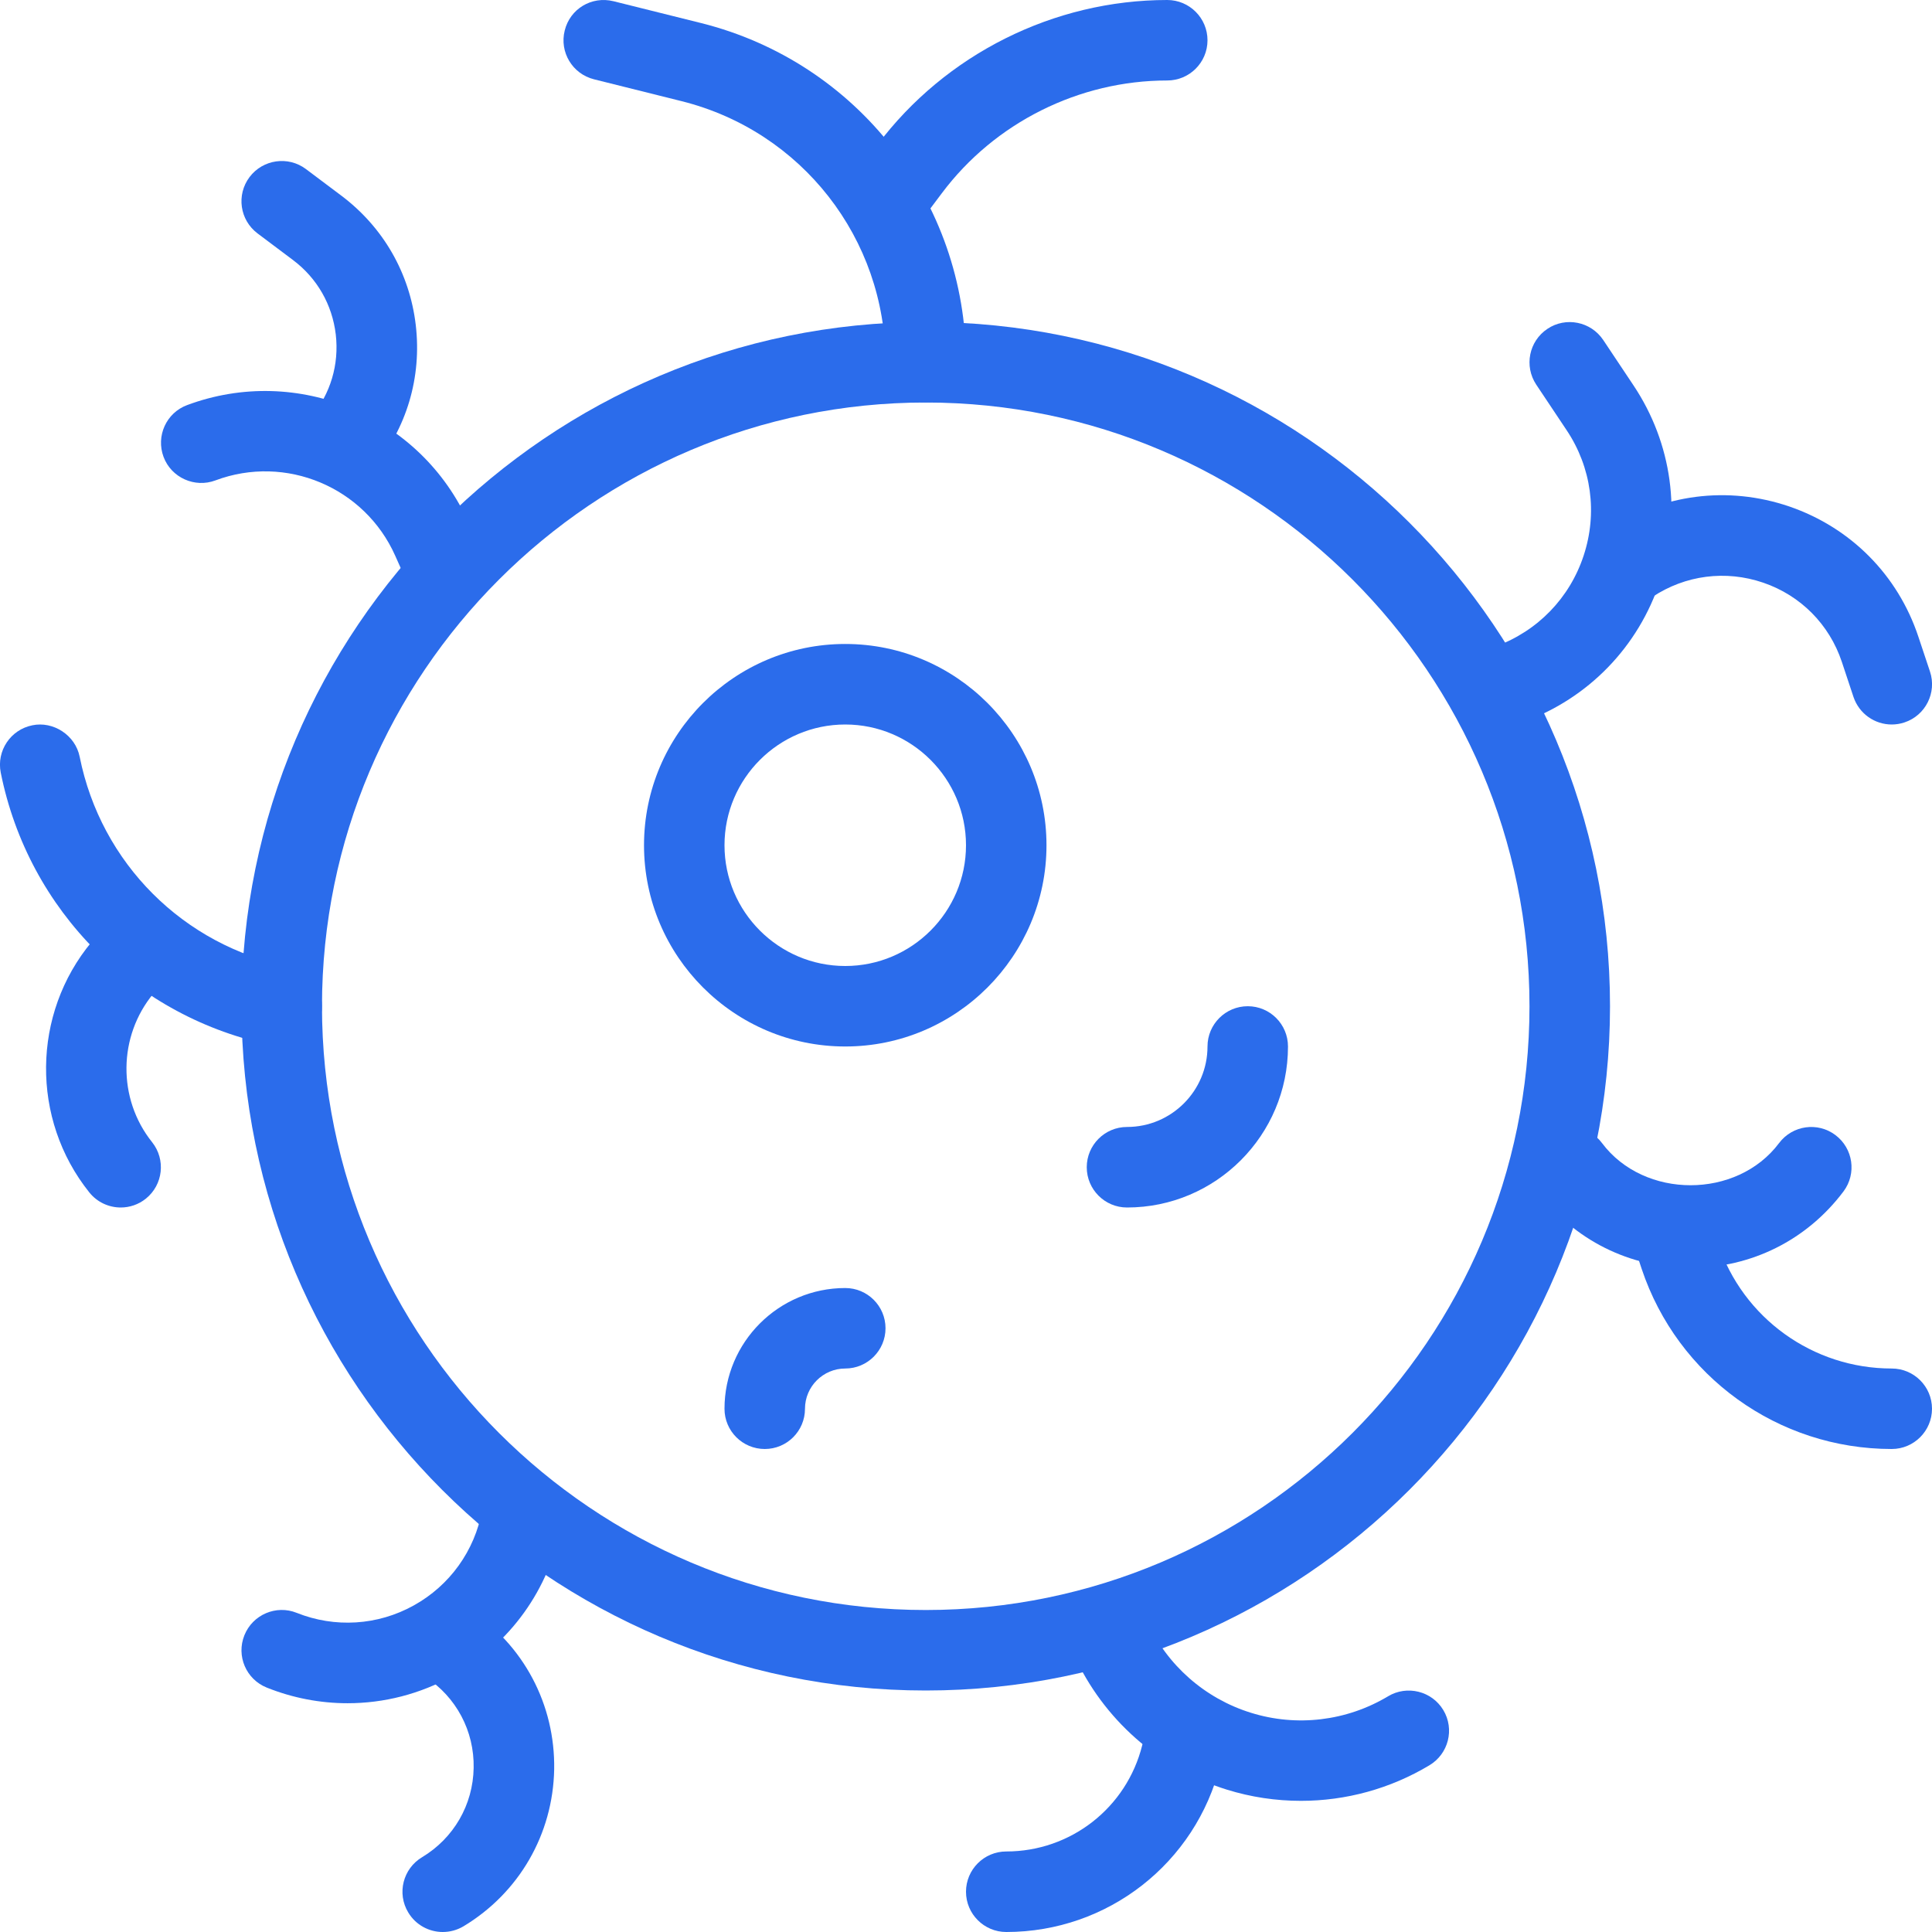 <svg width="44" height="44" viewBox="0 0 44 44" fill="none" xmlns="http://www.w3.org/2000/svg">
<g clip-path="url(#clip0_3230_20205)">
<path d="M21.083 38.5C12.491 38.5 5.5 31.51 5.5 22.917C5.5 14.324 12.491 7.333 21.083 7.333C29.676 7.333 36.667 14.324 36.667 22.917C36.667 31.51 29.676 38.5 21.083 38.5ZM21.083 9.167C13.501 9.167 7.333 15.334 7.333 22.917C7.333 30.5 13.501 36.667 21.083 36.667C28.666 36.667 34.833 30.5 34.833 22.917C34.833 15.334 28.666 9.167 21.083 9.167Z" fill="#2B6CEB"/>
<path d="M19.25 23.833C16.722 23.833 14.667 21.776 14.667 19.25C14.667 16.724 16.722 14.666 19.25 14.666C21.778 14.666 23.833 16.724 23.833 19.25C23.833 21.776 21.778 23.833 19.25 23.833ZM19.25 16.5C17.734 16.5 16.5 17.734 16.5 19.25C16.5 20.766 17.734 22 19.25 22C20.766 22 22 20.766 22 19.25C22 17.734 20.766 16.5 19.25 16.5Z" fill="#2B6CEB"/>
<path d="M17.417 33C16.911 33 16.5 32.59 16.5 32.084C16.5 30.567 17.734 29.334 19.25 29.334C19.756 29.334 20.167 29.744 20.167 30.25C20.167 30.756 19.756 31.167 19.25 31.167C18.746 31.167 18.333 31.578 18.333 32.084C18.333 32.59 17.923 33 17.417 33Z" fill="#2B6CEB"/>
<path d="M25.667 27.5C25.161 27.5 24.75 27.089 24.75 26.583C24.75 26.077 25.161 25.666 25.667 25.666C26.679 25.666 27.5 24.843 27.5 23.833C27.5 23.327 27.911 22.916 28.417 22.916C28.923 22.916 29.333 23.327 29.333 23.833C29.333 25.855 27.689 27.5 25.667 27.5Z" fill="#2B6CEB"/>
<path d="M21.083 9.167C20.577 9.167 20.167 8.756 20.167 8.25C20.167 5.434 18.258 2.989 15.527 2.305L13.528 1.806C13.035 1.683 12.738 1.185 12.861 0.695C12.982 0.202 13.473 -0.095 13.972 0.028L15.97 0.526C19.52 1.416 22 4.591 22 8.25C22 8.756 21.589 9.167 21.083 9.167Z" fill="#2B6CEB"/>
<path d="M20.167 5.5C19.976 5.5 19.782 5.439 19.617 5.317C19.212 5.012 19.129 4.439 19.431 4.033L19.982 3.3C21.534 1.234 24.002 0 26.583 0C27.089 0 27.5 0.411 27.5 0.917C27.5 1.423 27.089 1.833 26.583 1.833C24.574 1.833 22.654 2.792 21.45 4.4L20.9 5.133C20.72 5.373 20.444 5.5 20.167 5.5Z" fill="#2B6CEB"/>
<path d="M34.375 16.5C34.001 16.5 33.649 16.269 33.513 15.897C33.339 15.42 33.585 14.896 34.061 14.722C35.018 14.373 35.75 13.618 36.067 12.652C36.386 11.684 36.245 10.643 35.678 9.796L34.987 8.76C34.707 8.338 34.82 7.77 35.242 7.489C35.658 7.209 36.23 7.321 36.513 7.744L37.204 8.78C38.082 10.098 38.304 11.719 37.809 13.224C37.316 14.729 36.177 15.904 34.688 16.445C34.584 16.482 34.479 16.5 34.375 16.5Z" fill="#2B6CEB"/>
<path d="M43.083 16.5C42.698 16.5 42.343 16.258 42.212 15.873L41.947 15.075C41.663 14.221 41.008 13.561 40.156 13.27C39.301 12.978 38.381 13.097 37.631 13.596C37.211 13.873 36.643 13.763 36.361 13.341C36.08 12.921 36.194 12.351 36.615 12.071C37.846 11.251 39.349 11.057 40.751 11.535C42.15 12.016 43.221 13.095 43.688 14.496L43.954 15.294C44.114 15.774 43.853 16.293 43.375 16.452C43.276 16.485 43.179 16.5 43.083 16.5Z" fill="#2B6CEB"/>
<path d="M6.419 23.834C6.358 23.834 6.298 23.828 6.237 23.815C3.087 23.186 0.647 20.744 0.017 17.596C-0.082 17.1 0.24 16.617 0.737 16.518C1.208 16.419 1.716 16.738 1.815 17.237C2.299 19.657 4.176 21.535 6.595 22.018C7.091 22.117 7.414 22.6 7.315 23.096C7.227 23.533 6.846 23.834 6.419 23.834Z" fill="#2B6CEB"/>
<path d="M2.75 27.5C2.482 27.5 2.215 27.383 2.033 27.155C0.7 25.489 0.724 23.089 2.088 21.45L2.504 20.953C2.831 20.564 3.408 20.515 3.795 20.838C4.184 21.162 4.235 21.741 3.911 22.13L3.496 22.625C2.688 23.597 2.673 25.023 3.463 26.011C3.779 26.407 3.716 26.983 3.32 27.3C3.153 27.434 2.95 27.5 2.75 27.5Z" fill="#2B6CEB"/>
<path d="M7.916 38.79C7.295 38.79 6.67 38.672 6.076 38.434C5.604 38.245 5.377 37.712 5.566 37.242C5.755 36.771 6.29 36.544 6.756 36.731C7.625 37.079 8.6 37.02 9.421 36.564C10.243 36.109 10.811 35.319 10.98 34.395L11.015 34.208C11.108 33.709 11.59 33.377 12.082 33.473C12.58 33.565 12.91 34.043 12.819 34.54L12.784 34.725C12.516 36.192 11.614 37.447 10.309 38.168C9.566 38.582 8.743 38.79 7.916 38.79Z" fill="#2B6CEB"/>
<path d="M10.083 44C9.774 44 9.469 43.842 9.297 43.554C9.035 43.12 9.178 42.557 9.612 42.297C10.333 41.864 10.773 41.103 10.787 40.264C10.804 39.424 10.391 38.647 9.686 38.19C9.262 37.913 9.09 37.312 9.365 36.888C9.64 36.463 10.159 36.313 10.582 36.586L10.685 36.652C11.924 37.457 12.646 38.821 12.621 40.297C12.593 41.774 11.821 43.109 10.556 43.87C10.408 43.958 10.245 44 10.083 44Z" fill="#2B6CEB"/>
<path d="M29.628 41.013C29.06 41.013 28.492 40.929 27.938 40.757C26.393 40.275 25.124 39.154 24.455 37.68L24.376 37.508C24.165 37.048 24.365 36.503 24.825 36.293C25.285 36.084 25.83 36.282 26.041 36.744L26.121 36.92C26.576 37.921 27.438 38.68 28.485 39.006C29.531 39.334 30.67 39.197 31.612 38.632C32.043 38.373 32.608 38.511 32.87 38.945C33.132 39.38 32.989 39.943 32.554 40.203C31.663 40.738 30.65 41.013 29.628 41.013Z" fill="#2B6CEB"/>
<path d="M22.917 44C22.411 44 22 43.589 22 43.083C22 42.577 22.411 42.166 22.917 42.166C24.383 42.166 25.657 41.173 26.013 39.748L26.151 39.197C26.272 38.705 26.761 38.406 27.262 38.527C27.753 38.65 28.052 39.147 27.929 39.638L27.791 40.192C27.232 42.434 25.227 44 22.917 44Z" fill="#2B6CEB"/>
<path d="M38.5 28.875C37.116 28.875 35.847 28.241 35.017 27.133C34.714 26.728 34.797 26.154 35.202 25.85C35.607 25.547 36.181 25.626 36.485 26.033C37.444 27.313 39.558 27.313 40.517 26.033C40.823 25.626 41.398 25.547 41.8 25.85C42.205 26.154 42.288 26.728 41.985 27.133C41.153 28.241 39.884 28.875 38.5 28.875Z" fill="#2B6CEB"/>
<path d="M43.083 33C40.495 33 38.207 31.35 37.387 28.895L37.173 28.248C37.013 27.768 37.273 27.249 37.752 27.089C38.242 26.93 38.751 27.192 38.913 27.67L39.127 28.318C39.694 30.021 41.287 31.167 43.083 31.167C43.589 31.167 44 31.577 44 32.083C44 32.589 43.589 33 43.083 33Z" fill="#2B6CEB"/>
<path d="M10.083 13.75C9.733 13.75 9.398 13.549 9.246 13.206L9.002 12.659C8.307 11.094 6.508 10.34 4.906 10.941C4.437 11.117 3.903 10.881 3.725 10.406C3.548 9.931 3.786 9.403 4.261 9.226C6.774 8.289 9.588 9.466 10.677 11.915L10.921 12.461C11.127 12.923 10.919 13.464 10.456 13.671C10.336 13.725 10.208 13.75 10.083 13.75Z" fill="#2B6CEB"/>
<path d="M7.792 11C7.585 11 7.376 10.93 7.205 10.787C6.816 10.465 6.763 9.885 7.088 9.497C7.528 8.967 7.726 8.301 7.647 7.617C7.566 6.935 7.22 6.332 6.67 5.92L5.867 5.317C5.46 5.012 5.379 4.438 5.683 4.033C5.988 3.628 6.563 3.547 6.967 3.85L7.77 4.453C8.725 5.17 9.33 6.217 9.469 7.405C9.607 8.593 9.264 9.751 8.498 10.67C8.314 10.886 8.054 11 7.792 11Z" fill="#2B6CEB"/>
</g>
<defs>
<clipPath id="clip0_3230_20205">
<rect width="44" height="44" fill="white"/>
</clipPath>
</defs>
</svg>
